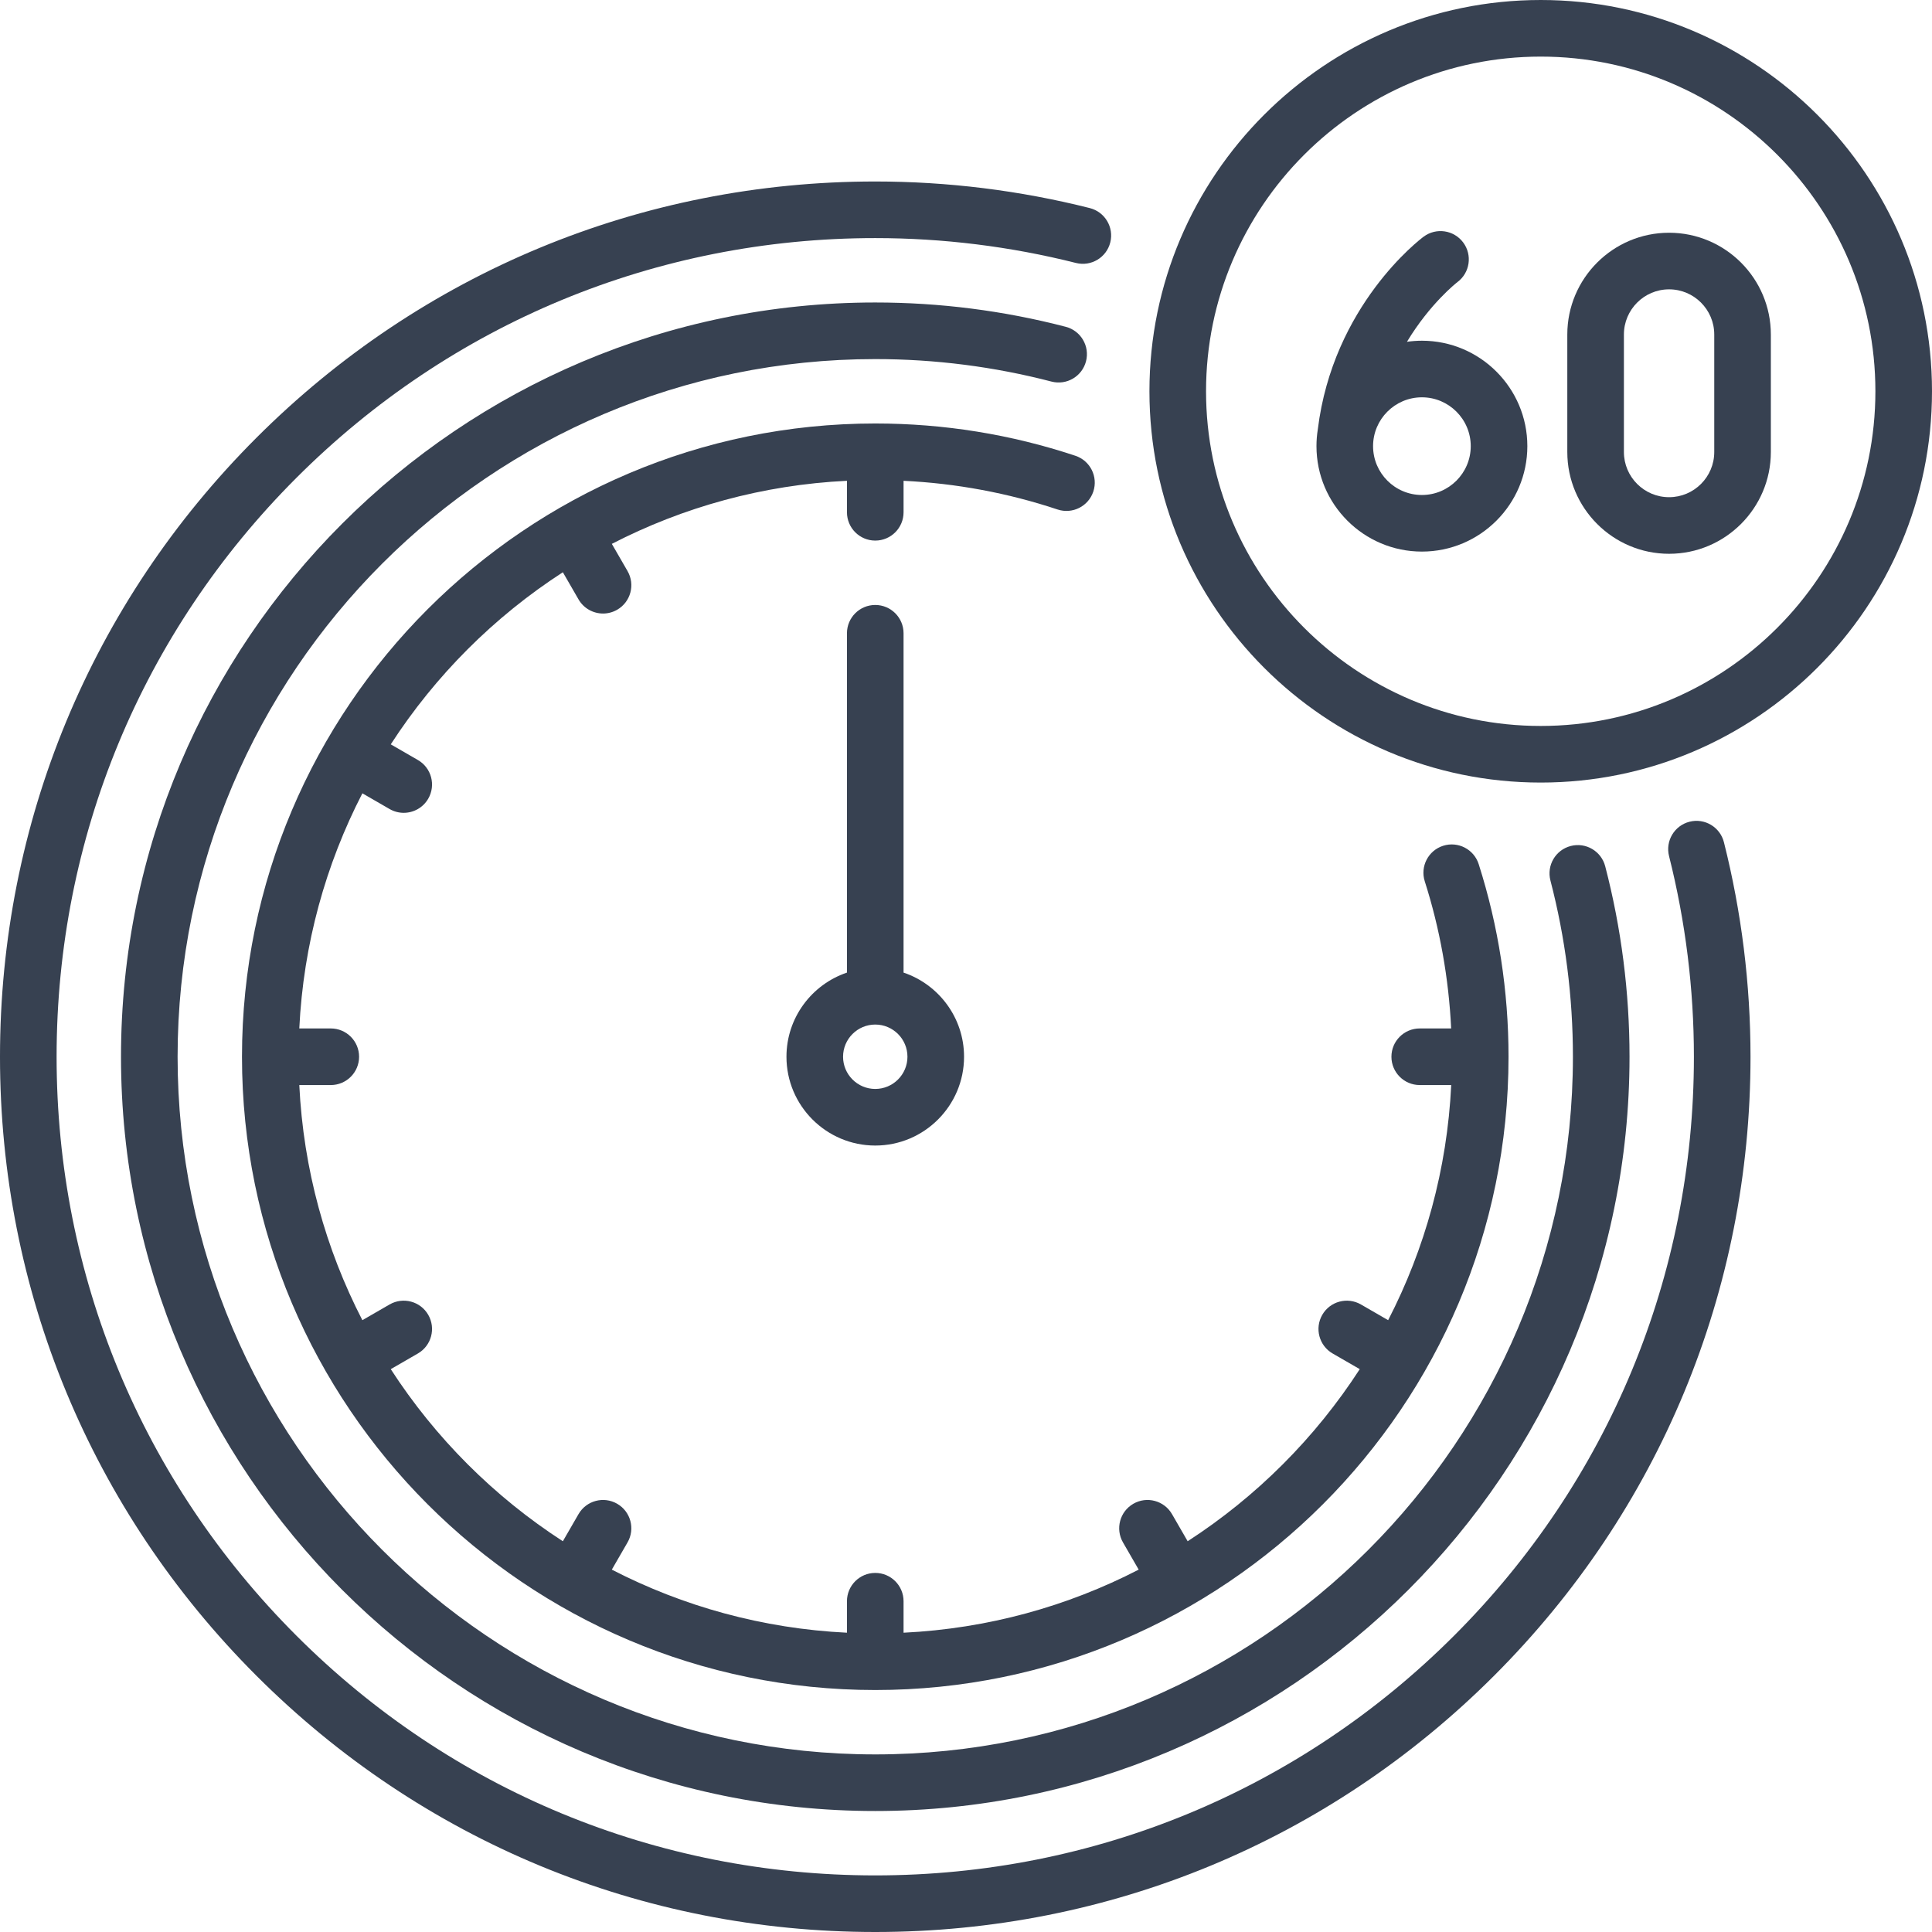 <svg viewBox="0 0 512 512" fill="none" xmlns="http://www.w3.org/2000/svg">
    <g>
        <path d="m408.307 0c-57.177 0-103.694 46.517-103.694 103.693s46.517 103.694 103.694 103.694 103.693-46.517 103.693-103.694-46.517-103.693-103.693-103.693zm0 192.387c-48.906 0-88.694-39.788-88.694-88.694s39.788-88.693 88.694-88.693 88.693 39.788 88.693 88.693-39.788 88.694-88.693 88.694z" fill="#374151"/>
        <path d="m231.952 464.936c-101.947 0-184.887-82.94-184.887-184.887s82.94-184.887 184.887-184.887c15.795 0 31.509 2.005 46.704 5.96 4.011 1.042 8.104-1.361 9.147-5.369 1.043-4.009-1.36-8.104-5.369-9.147-16.428-4.276-33.412-6.444-50.482-6.444-110.218 0-199.887 89.669-199.887 199.887s89.669 199.887 199.887 199.887 199.887-89.669 199.887-199.887c0-17.07-2.168-34.054-6.444-50.482-1.044-4.009-5.14-6.41-9.147-5.369-4.009 1.043-6.413 5.139-5.369 9.147 3.955 15.195 5.96 30.908 5.96 46.704 0 101.947-82.94 184.887-184.887 184.887z" fill="#374151"/>
        <path d="m447.754 217.764c-4.017 1.012-6.452 5.088-5.44 9.105 4.372 17.352 6.589 35.244 6.589 53.18 0 57.95-22.567 112.431-63.543 153.408-40.977 40.976-95.459 63.543-153.408 63.543s-112.431-22.567-153.408-63.544-63.544-95.458-63.544-153.408 22.567-112.431 63.543-153.408c40.977-40.977 95.458-63.543 153.408-63.543 17.936 0 35.828 2.217 53.18 6.589 4.016 1.013 8.093-1.423 9.105-5.44s-1.423-8.093-5.44-9.105c-18.549-4.674-37.674-7.044-56.845-7.044-61.957 0-120.205 24.127-164.015 67.937-43.809 43.809-67.936 102.058-67.936 164.014s24.127 120.205 67.937 164.015 102.058 67.937 164.015 67.937 120.205-24.127 164.015-67.937 67.937-102.058 67.937-164.015c0-19.17-2.37-38.295-7.044-56.845-1.013-4.016-5.089-6.454-9.106-5.439z" fill="#374151"/>
        <path d="m301.765 415.969c-18.844 9.718-39.955 15.631-62.313 16.717v-8.346c0-4.142-3.358-7.5-7.5-7.5s-7.5 3.358-7.5 7.5v8.346c-22.358-1.086-43.47-6.998-62.313-16.717l4.164-7.211c2.071-3.587.842-8.174-2.745-10.245-3.588-2.072-8.174-.842-10.245 2.745l-4.15 7.188c-18.235-11.799-33.808-27.372-45.607-45.607l7.188-4.15c3.587-2.071 4.816-6.658 2.745-10.245s-6.659-4.816-10.245-2.745l-7.211 4.164c-9.718-18.844-15.631-39.955-16.717-62.313h8.346c4.142 0 7.5-3.358 7.5-7.5s-3.358-7.5-7.5-7.5h-8.346c1.086-22.358 6.998-43.47 16.717-62.313l7.211 4.164c1.181.682 2.471 1.006 3.743 1.006 2.592 0 5.113-1.346 6.502-3.751 2.071-3.587.842-8.174-2.745-10.245l-7.188-4.15c11.799-18.235 27.372-33.808 45.607-45.607l4.15 7.188c1.389 2.406 3.91 3.751 6.502 3.751 1.272 0 2.562-.324 3.743-1.006 3.587-2.071 4.816-6.658 2.745-10.245l-4.164-7.211c18.844-9.718 39.955-15.631 62.313-16.717v8.347c0 4.142 3.358 7.5 7.5 7.5s7.5-3.358 7.5-7.5v-8.344c13.938.673 27.631 3.217 40.801 7.6 3.933 1.309 8.177-.817 9.485-4.748s-.817-8.177-4.748-9.485c-17.057-5.677-34.901-8.556-53.039-8.556-92.538 0-167.823 75.285-167.823 167.823s75.285 167.823 167.823 167.823 167.823-75.285 167.823-167.823c0-17.422-2.66-34.596-7.906-51.044-1.259-3.947-5.479-6.125-9.424-4.867-3.946 1.259-6.125 5.478-4.867 9.424 4.021 12.608 6.351 25.691 6.994 38.986h-8.33c-4.142 0-7.5 3.358-7.5 7.5s3.358 7.5 7.5 7.5h8.347c-1.086 22.358-6.998 43.47-16.717 62.313l-7.211-4.164c-3.588-2.072-8.175-.842-10.245 2.745-2.071 3.587-.842 8.174 2.745 10.245l7.188 4.15c-11.799 18.235-27.372 33.808-45.607 45.607l-4.15-7.188c-2.072-3.587-6.659-4.816-10.245-2.745-3.587 2.071-4.816 6.658-2.745 10.245z" fill="#374151"/>
        <path d="m231.952 160.323c-4.142 0-7.5 3.358-7.5 7.5v89.926c-9.308 3.139-16.032 11.946-16.032 22.3 0 12.976 10.557 23.532 23.532 23.532s23.532-10.557 23.532-23.532c0-10.354-6.724-19.16-16.032-22.3v-89.926c0-4.142-3.358-7.5-7.5-7.5zm0 128.258c-4.705 0-8.532-3.828-8.532-8.532s3.828-8.532 8.532-8.532 8.532 3.828 8.532 8.532-3.828 8.532-8.532 8.532z" fill="#374151"/>
        <path d="m442.323 61.679c-14.872 0-26.971 12.099-26.971 26.971v31.139c0 14.872 12.099 26.971 26.971 26.971s26.971-12.099 26.971-26.971v-31.139c0-14.872-12.099-26.971-26.971-26.971zm11.971 58.11c0 6.601-5.37 11.971-11.971 11.971s-11.971-5.37-11.971-11.971v-31.139c0-6.601 5.37-11.971 11.971-11.971s11.971 5.37 11.971 11.971z" fill="#374151"/>
        <path d="m376.821 90.293c-1.346 0-2.668.101-3.963.286 6.158-10.201 13.174-15.669 13.389-15.834 3.305-2.476 3.988-7.162 1.521-10.478-2.471-3.324-7.171-4.015-10.494-1.542-.985.732-24.026 18.229-28.047 51.116-.227 1.432-.348 2.898-.348 4.393 0 15.408 12.535 27.943 27.943 27.943s27.942-12.535 27.942-27.943-12.535-27.941-27.943-27.941zm0 40.885c-7.137 0-12.943-5.806-12.943-12.943 0-7.136 5.806-12.942 12.943-12.942 7.136 0 12.942 5.806 12.942 12.942 0 7.137-5.806 12.943-12.942 12.943z" fill="#374151"/>
    </g>
</svg>